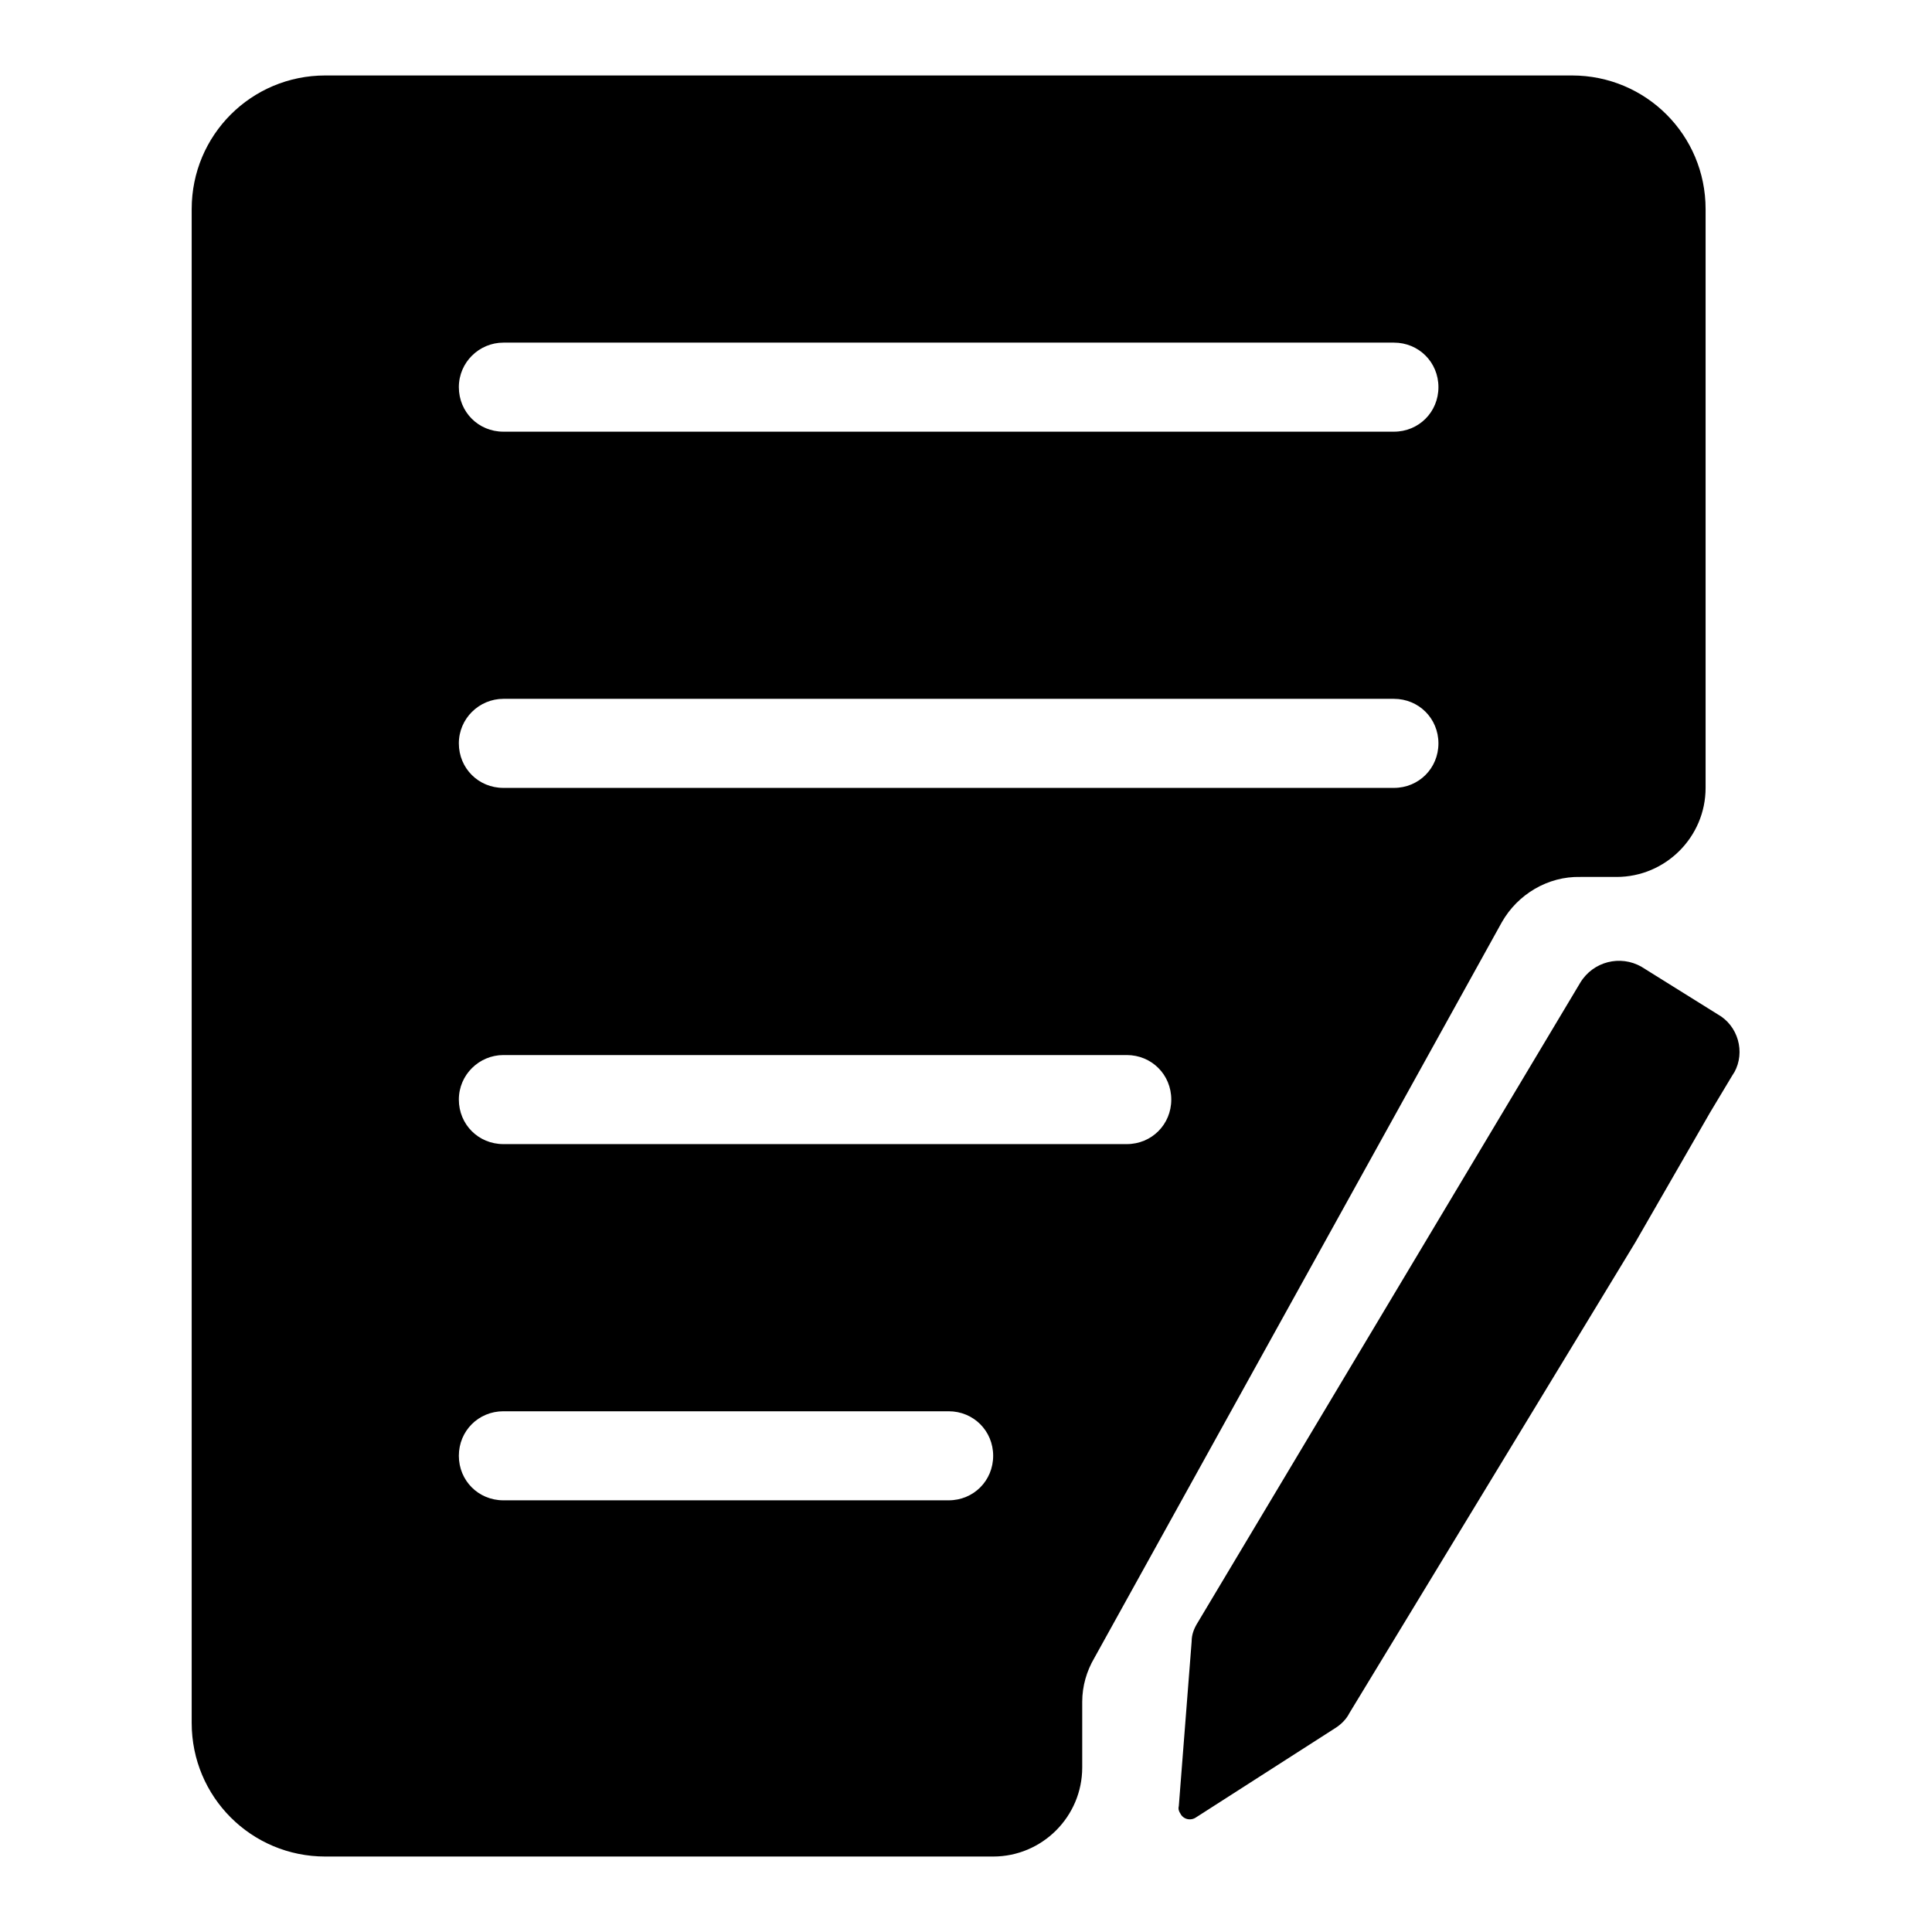 <?xml version="1.0" encoding="utf-8"?>
<!-- Svg Vector Icons : http://www.onlinewebfonts.com/icon -->
<!DOCTYPE svg PUBLIC "-//W3C//DTD SVG 1.1//EN" "http://www.w3.org/Graphics/SVG/1.1/DTD/svg11.dtd">
<svg version="1.1" xmlns="http://www.w3.org/2000/svg" xmlns:xlink="http://www.w3.org/1999/xlink" x="0px" y="0px" viewBox="0 0 256 256" enable-background="new 0 0 256 256" xml:space="preserve">
<g> <path fill="#000000" d="M216.7,164.6L178.8,227c-0.4,0.8-1.1,1.5-1.9,2l-18.4,11.8c-0.7,0.5-1.7,0.3-2.1-0.5 c-0.2-0.3-0.3-0.6-0.2-1l1.7-21.8c0-0.9,0.3-1.7,0.8-2.5l50.7-84.8c1.7-2.8,5.3-3.7,8.1-2.1l10.1,6.3c2.7,1.5,3.7,5,2.2,7.7 c-0.1,0.1-0.1,0.2-0.2,0.3l-3,5L216.7,164.6z"/> <path fill="#000000" d="M145,219.7l54-97.5c2.1-3.7,6.1-6.1,10.4-6h4.8c6.5,0,11.8-5.3,11.8-11.8l0,0V27.7 c0-9.8-7.9-17.7-17.7-17.7H43.1c-9.8,0-17.7,7.9-17.7,17.7l0,0v200.6c0,9.8,7.9,17.7,17.7,17.7l0,0h88.5c6.5,0,11.8-5.3,11.8-11.8 l0,0v-8.7C143.4,223.4,144,221.4,145,219.7L145,219.7z M66.7,45.4h118c3.3,0,5.9,2.6,5.9,5.9c0,3.3-2.6,5.9-5.9,5.9h-118 c-3.3,0-5.9-2.6-5.9-5.9C60.8,48,63.5,45.4,66.7,45.4z M66.7,92.6h118c3.3,0,5.9,2.6,5.9,5.9c0,3.3-2.6,5.9-5.9,5.9h-118 c-3.3,0-5.9-2.6-5.9-5.9C60.8,95.2,63.5,92.6,66.7,92.6z M66.7,139.8h82.6c3.3,0,5.9,2.6,5.9,5.9c0,3.3-2.6,5.9-5.9,5.9H66.7 c-3.3,0-5.9-2.6-5.9-5.9C60.8,142.4,63.5,139.8,66.7,139.8z M125.7,198.8h-59c-3.3,0-5.9-2.6-5.9-5.9c0-3.3,2.6-5.9,5.9-5.9h59 c3.3,0,5.9,2.6,5.9,5.9C131.6,196.2,129,198.8,125.7,198.8L125.7,198.8z"/></g>
</svg>